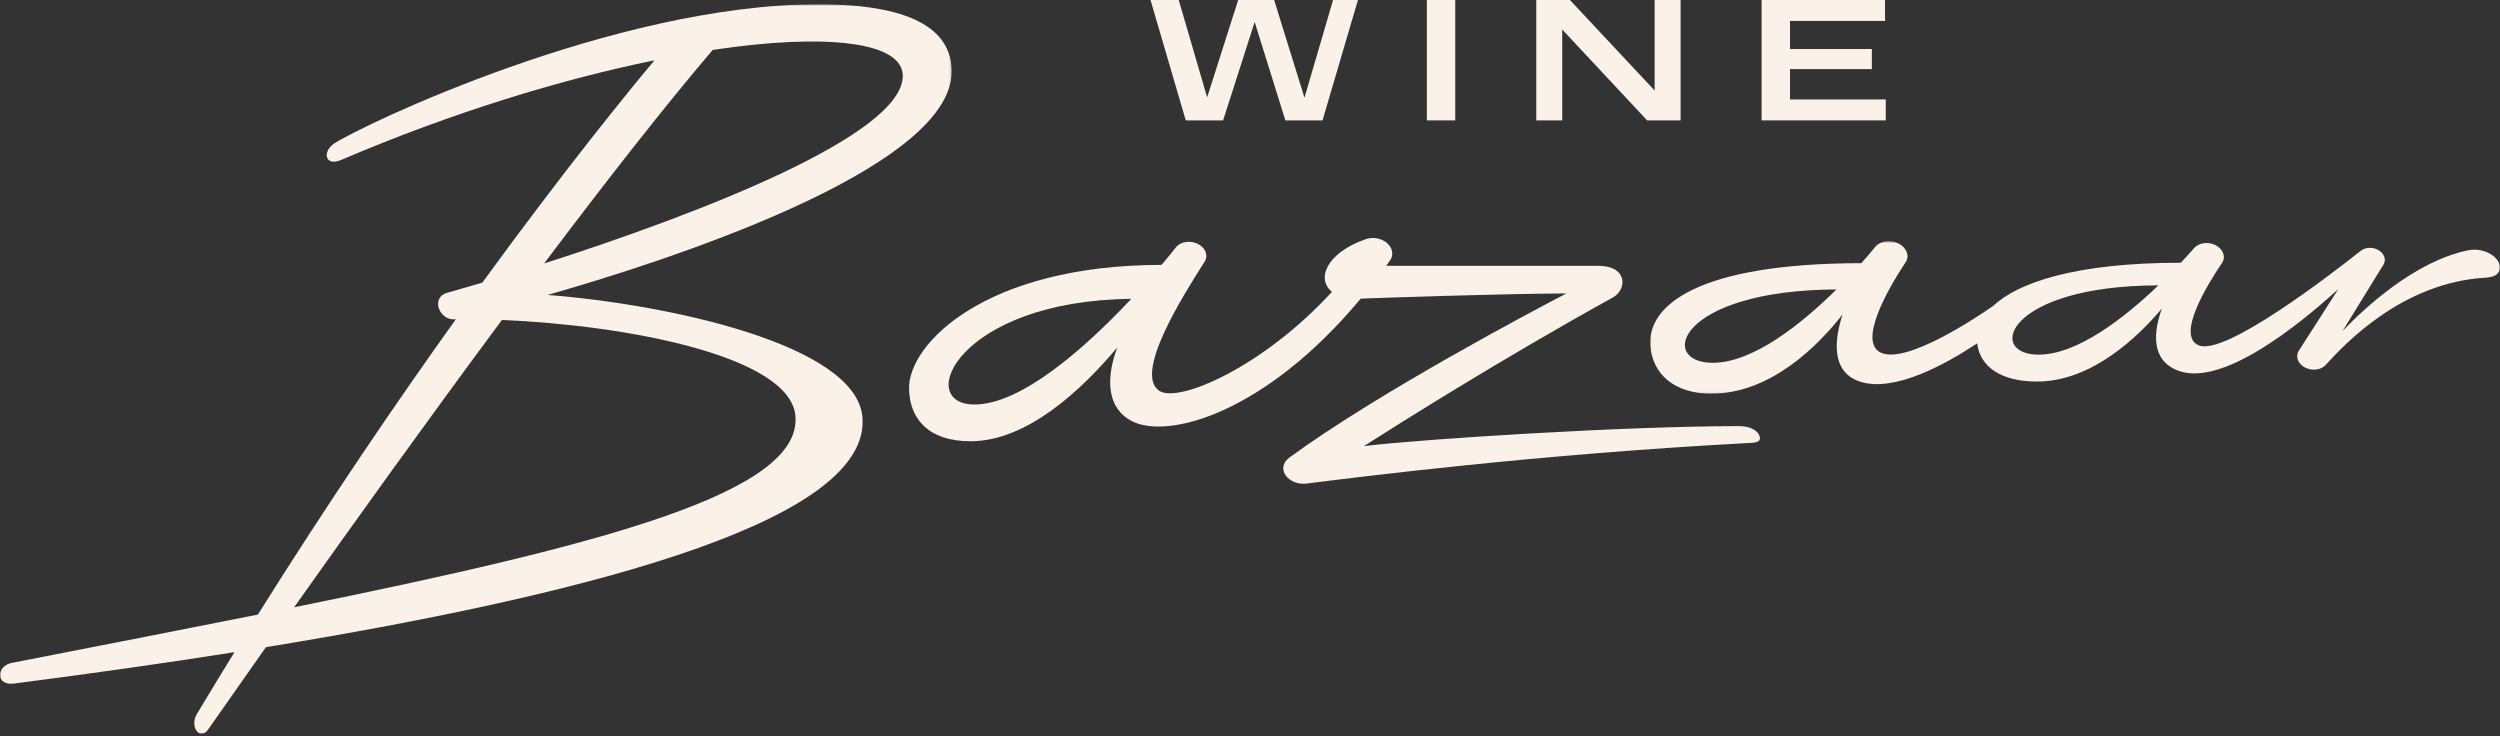 <?xml version="1.0" encoding="UTF-8"?> <svg xmlns="http://www.w3.org/2000/svg" width="1053" height="310" viewBox="0 0 1053 310" fill="none"><rect x="0" y="0" width="1053" height="310" fill="#333333" stroke="none"/><g clip-path="url(#clip0_2003_603)"><path d="M515.172 50.707L528.468 9.259L541.393 50.707H557.052L571.971 0H561.484L549.443 41.153L536.666 0H521.524L508.45 41.006L496.485 0H484.594L499.44 50.707H515.172Z" fill="#FAF1E8"></path><path d="M612.958 0H600.992V50.707H612.958V0Z" fill="#FAF1E8"></path><path d="M658.01 12.431L693.77 50.707H707.867V0H696.935V38.13L661.248 0H647.078V50.707H658.01V12.431Z" fill="#FAF1E8"></path><path d="M794.279 41.888H753.949V29.102H788.423V20.649H753.949V8.818H793.983V0H741.984V50.707H794.279V41.888Z" fill="#FAF1E8"></path><path d="M410.458 170.376C384.848 170.376 403.39 126.639 476.503 125.871C457.468 146.165 430.362 170.376 410.458 170.376ZM732.26 179.485C684.544 179.485 598.859 184.915 574.481 187.902C589.234 178.482 633.073 150.858 679.326 125.301C685.394 121.948 685.667 111.958 673.175 111.958H583.858C584.4 111.209 584.943 110.457 585.484 109.694C587.556 106.768 586.055 102.853 582.188 101.087C580.036 100.105 577.504 99.976 575.352 100.715C558.6 106.474 554.297 117.613 561.033 122.902C531.963 154.656 496.332 169.954 488.29 164.615C477.425 157.403 498.25 124.599 507.401 110.195C508.98 107.711 507.849 104.535 504.8 102.865C501.541 101.083 497.294 101.665 495.31 104.172C493.698 106.21 491.647 108.726 489.242 111.571C415.39 111.604 382.531 144.661 382.894 163.753C383.138 176.766 391.392 185.858 408.804 185.858C432.719 185.858 455.871 163.93 470.582 146.366C465.608 159.738 466.336 172.077 476.795 177.407C492.16 185.238 533.152 173.809 573.148 125.775C582.149 125.452 630.965 123.741 659.774 123.592C646.063 130.737 580.955 165.094 543.243 192.603C536.837 197.276 542.738 204.626 550.31 203.677C571.642 201.004 646.681 191.407 735.63 186.642C738.255 186.503 741.469 186.595 741.28 184.462C741.081 182.185 738.419 179.485 732.26 179.485Z" fill="#FAF1E8"></path><mask id="mask0_2003_603" style="mask-type:luminance" maskUnits="userSpaceOnUse" x="695" y="101" width="358" height="65"><path d="M695.023 101.527H1053V165.921H695.023V101.527Z" fill="white"></path></mask><g mask="url(#mask0_2003_603)"><path d="M858.699 149.369C836.373 149.369 845.204 120.356 909.117 120.192C894.935 133.759 875.067 149.369 858.699 149.369ZM721.391 152.817C698.189 152.817 706.429 122.313 773.518 121.905C758.729 136.548 738.299 152.817 721.391 152.817ZM1039.47 105.452C1017.12 110.085 996.155 129.535 986.711 139.394L1003.97 111.369C1005.27 109.136 1004.06 106.346 1001.24 105.052C998.93 103.989 996.134 104.223 994.356 105.633C982.254 115.225 936.847 150.307 925.975 145.416C916.689 141.238 929.511 120.222 935.908 110.764C937.657 108.182 936.382 104.8 933.053 103.194C929.965 101.706 926.145 102.252 924.196 104.468C922.728 106.137 920.809 108.264 918.548 110.667C874.292 110.691 850.141 118.922 839.466 128.889C832.733 133.573 802.603 153.803 792.014 148.445C782.789 143.779 794.759 122.307 802.666 110.432C804.43 107.782 803.055 104.317 799.719 102.585C796.287 100.803 791.915 101.437 789.824 104.017C788.295 105.902 786.317 108.24 783.997 110.848C714.837 110.903 693.617 128.776 695.121 145.863C696.145 157.521 705.161 165.813 720.765 165.813C745.967 165.813 765.947 145.397 776.1 132.425C772.768 142.656 770.931 156.525 783.297 160.69C797.691 165.536 819.616 153.38 832.785 144.617C834.006 154.496 842.811 160.711 858.013 160.711C881.044 160.711 900.563 141.854 910.59 129.953C907.268 139.183 905.442 151.777 917.652 156.198C935.983 162.836 967.643 137.479 984.855 121.807L968.268 147.729C966.503 150.488 968.283 154.043 972.047 155.279L972.088 155.292C974.863 156.202 977.916 155.553 979.583 153.714C987.747 144.708 1011.95 119.047 1046.7 116.976C1049.6 116.802 1052.03 116.123 1052.79 113.89C1054.3 109.427 1047.28 103.834 1039.47 105.452Z" fill="#FAF1E8"></path></g><mask id="mask1_2003_603" style="mask-type:luminance" maskUnits="userSpaceOnUse" x="0" y="1" width="401" height="309"><path d="M0 1.797H400.846V309.091H0V1.797Z" fill="white"></path></mask><g mask="url(#mask1_2003_603)"><path d="M123.887 255.783C147.412 222.571 179.147 178.251 211.405 134.775C263.848 136.933 332.812 149.967 335.03 175.183C337.859 207.364 254.821 229.243 123.887 255.783ZM300.187 21.032C348.254 13.826 380.254 17.645 380.254 31.963C380.254 57.03 293.905 90.218 229.188 110.973C254.694 77.088 279.631 45.134 300.187 21.032ZM230.634 124.234C278.011 110.716 400.841 71.664 400.841 30.127C400.841 14.502 387.719 1.805 344.698 1.805C258.408 1.805 151.906 53.049 140.79 60.429C135.61 63.867 136.902 70.268 143.654 67.38C190.739 47.244 236.84 33.325 275.664 25.398C264.776 38.411 238.239 70.889 203.16 119.027C197.813 120.62 192.795 122.076 188.207 123.376C186.998 123.717 185.959 124.384 185.299 125.366C182.916 128.908 186.367 134.573 191.023 134.493C191.344 134.488 191.673 134.486 191.997 134.481C167.055 169.307 138.521 211.162 108.609 258.859C76.511 265.28 41.774 271.999 4.907 279.221C-1.604 280.497 -2.004 288.935 5.94 287.908C37.97 283.767 69.094 279.372 98.76 274.697C93.522 283.192 88.251 291.85 82.957 300.684C79.68 306.151 84.285 312.073 87.564 307.402C91.238 302.172 99.937 289.713 112.021 272.574C259.112 248.609 366.92 217.429 363.244 175.618C360.555 145.026 280.817 128.097 230.634 124.234Z" fill="#FAF1E8"></path></g></g><defs><clipPath id="clip0_2003_603"><rect width="1053" height="309.09" fill="white"></rect></clipPath></defs></svg> 